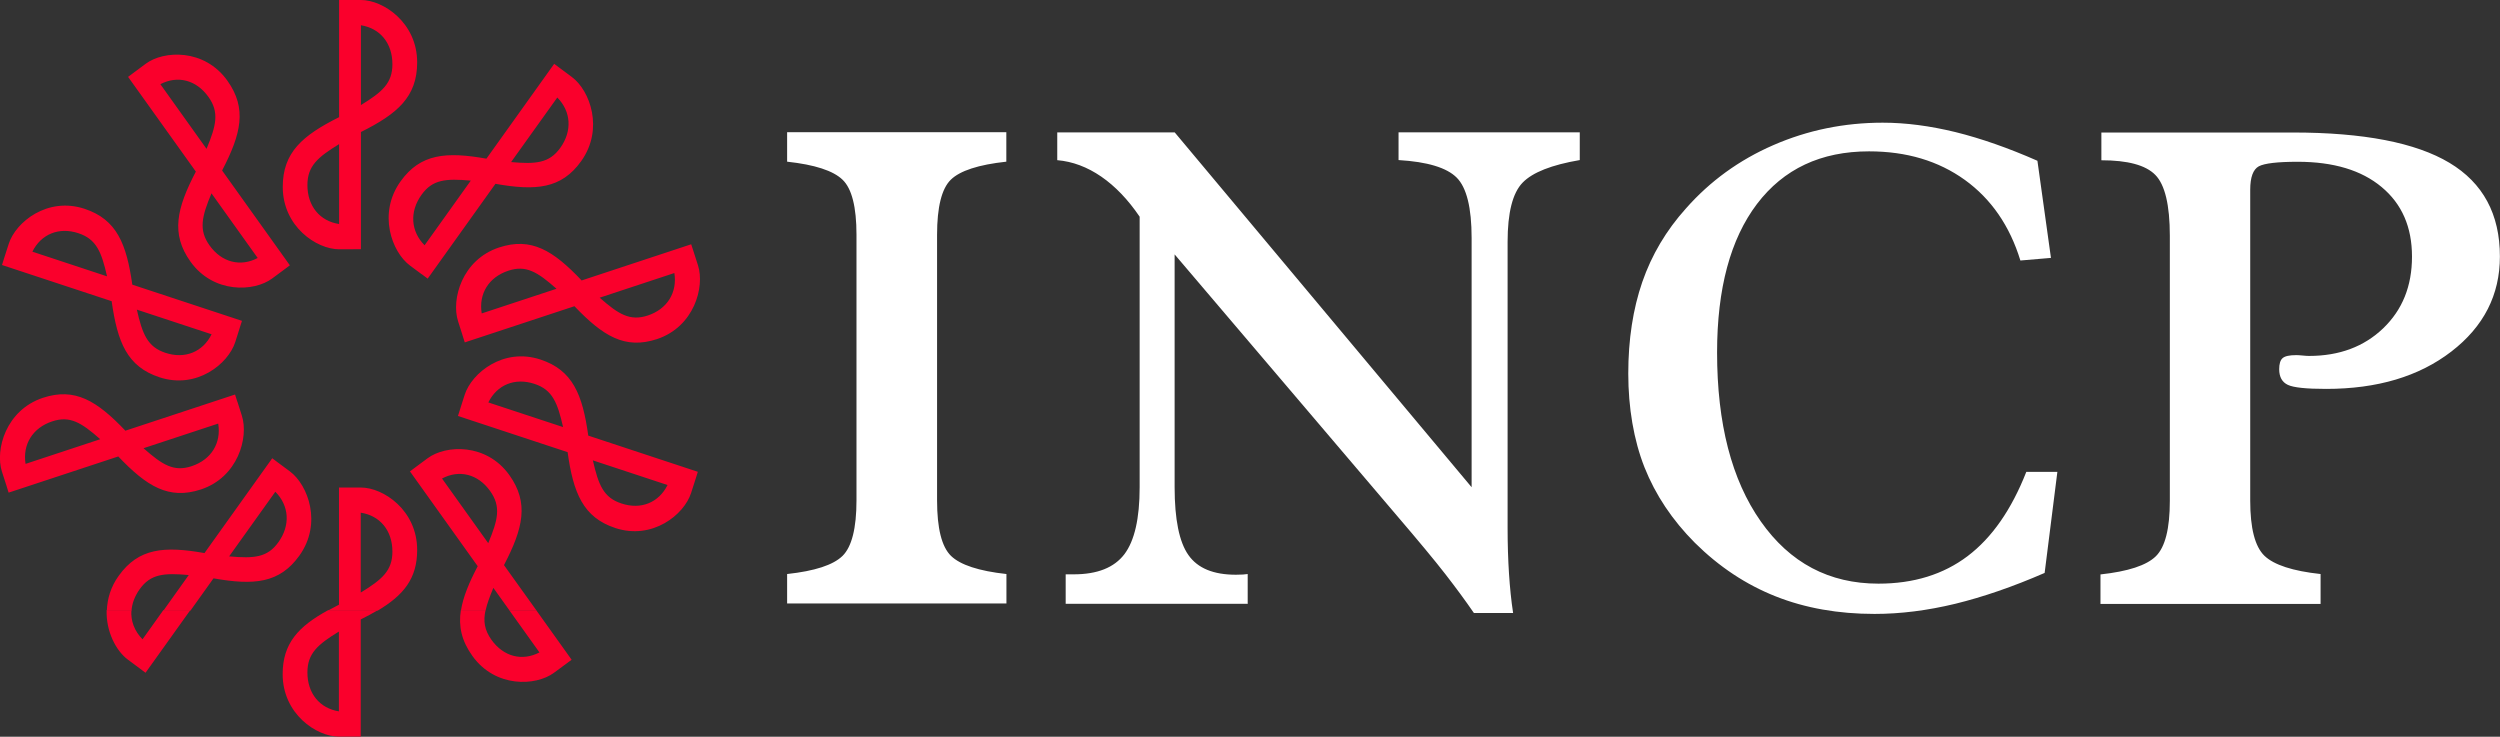 <?xml version="1.0" encoding="UTF-8"?>
<svg id="Capa_1" data-name="Capa 1" xmlns="http://www.w3.org/2000/svg" viewBox="0 0 249.42 73.5">
  <rect x="0" y="0" width="249.42" height="73.5" fill="#333333" stroke="none"/>
  <defs>
    <style>
      .cls-1 {
        fill: #fff;
      }

      .cls-1, .cls-2 {
        stroke-width: 0px;
      }

      .cls-2 {
        fill: #fa002c;
      }
    </style>
  </defs>
  <g>
    <path class="cls-2" d="m33.81,63.01c-2.13,1.3-3.14,2.19-3.14,4.08,0,2.09,1.23,3.58,3.14,3.88v-7.96Zm14.63-2.13c-.24,1.1-.1,1.98.59,2.95,1.21,1.69,3.07,2.16,4.79,1.26l-3.01-4.21h2.69l3.53,4.94-.59.44-1.17.86c-1.81,1.34-5.85,1.52-8.14-1.68-1.09-1.52-1.4-2.97-1.15-4.57h2.45Zm-10.75,0c-.52.31-1.08.61-1.7.92v11.69h-2.18c-2.24,0-5.61-2.27-5.61-6.23,0-3.08,1.57-4.76,4.53-6.38h4.96Zm-24.58,0c-.08,1.06.3,2.08,1.11,2.9l2.07-2.9h2.69l-4.46,6.24-.59-.44-1.17-.87c-1.18-.87-2.19-2.81-2.12-4.93h2.46Z"/>
    <path class="cls-2" d="m36.01,10.48c2.13-1.3,3.14-2.18,3.14-4.08,0-2.09-1.23-3.58-3.14-3.88v7.96Zm-2.18,3.9c-2.14,1.31-3.16,2.19-3.16,4.09,0,2.09,1.24,3.59,3.16,3.88v-7.97Zm1.43,10.49h-1.43c-2.25,0-5.62-2.27-5.62-6.22,0-3.44,1.96-5.13,5.62-6.96V0h2.18c2.24,0,5.61,2.27,5.61,6.22,0,3.44-1.96,5.13-5.61,6.95v11.69h-.75Zm.73,34.25c2.14-1.31,3.16-2.19,3.16-4.09,0-2.1-1.24-3.59-3.16-3.88v7.97ZM20.61,14.84c.97-2.33,1.28-3.65.18-5.18-1.21-1.69-3.07-2.16-4.79-1.26l4.6,6.44Zm.49,4.45c-.98,2.34-1.29,3.66-.19,5.2,1.21,1.69,3.08,2.16,4.8,1.25l-4.61-6.45Zm7.22,7.63l-1.16.86c-1.82,1.35-5.86,1.52-8.15-1.67-1.99-2.78-1.38-5.33.53-8.99l-6.76-9.45.59-.44,1.17-.87c1.81-1.34,5.85-1.52,8.14,1.68,1.99,2.78,1.38,5.32-.52,8.97l6.76,9.46-.6.45Zm20.39,27.27c.98-2.34,1.29-3.66.19-5.2-1.21-1.7-3.08-2.16-4.8-1.25l4.61,6.45ZM10.68,27.57c-.56-2.46-1.07-3.71-2.85-4.3-1.95-.65-3.73.09-4.6,1.84l7.45,2.46Zm2.97,3.31c.56,2.47,1.07,3.73,2.85,4.32,1.96.65,3.74-.09,4.61-1.85l-7.46-2.46Zm10.26,1.86l-.44,1.39c-.7,2.18-3.86,4.73-7.56,3.51-3.22-1.06-4.19-3.48-4.77-7.59L.2,26.44l.22-.71.45-1.4c.69-2.17,3.86-4.72,7.56-3.5,3.21,1.06,4.19,3.48,4.77,7.57l10.94,3.61-.23.72Zm35.24,13.19c.56,2.47,1.07,3.72,2.85,4.3,1.95.65,3.73-.09,4.6-1.84l-7.45-2.46Zm-2.97-3.31c-.56-2.47-1.07-3.73-2.85-4.32-1.96-.65-3.74.09-4.61,1.85l7.46,2.46Zm-10.26-1.85l.44-1.38c.7-2.18,3.86-4.74,7.56-3.52,3.22,1.06,4.2,3.49,4.77,7.59l10.93,3.61-.22.71-.45,1.4c-.69,2.17-3.86,4.72-7.56,3.5-3.21-1.06-4.19-3.48-4.76-7.57l-10.94-3.61.23-.72Zm-35.92,3.05c-1.88-1.66-3.02-2.37-4.79-1.78-1.95.64-2.97,2.3-2.66,4.24l7.45-2.46Zm4.32.9c1.89,1.67,3.03,2.38,4.8,1.79,1.96-.65,2.97-2.31,2.65-4.25l-7.46,2.46Zm9.37-4.63l.44,1.38c.7,2.18-.39,6.14-4.08,7.36-3.22,1.06-5.41-.31-8.25-3.29l-10.94,3.61-.22-.71-.45-1.4c-.69-2.16.39-6.12,4.09-7.35,3.21-1.06,5.4.31,8.23,3.28l10.94-3.61.23.72Zm36.14-10.39c1.88,1.66,3.02,2.36,4.79,1.78,1.95-.64,2.97-2.3,2.66-4.24l-7.45,2.46Zm-4.32-.9c-1.89-1.67-3.03-2.38-4.8-1.79-1.96.65-2.97,2.31-2.65,4.26l7.46-2.46Zm-9.37,4.63l-.44-1.38c-.7-2.18.39-6.14,4.09-7.36,3.22-1.06,5.41.31,8.24,3.29l10.93-3.61.23.71.45,1.4c.69,2.16-.39,6.12-4.09,7.35-3.21,1.06-5.4-.31-8.24-3.28l-10.94,3.61-.23-.72Zm-23.28,22.08c2.49.22,3.82.12,4.92-1.42,1.21-1.69,1.07-3.64-.31-5.03l-4.61,6.45Zm28.13-39.34c2.48.22,3.81.11,4.91-1.42,1.21-1.69,1.07-3.64-.3-5.02l-4.61,6.44Zm-4.02,1.85c-2.49-.22-3.82-.12-4.92,1.42-1.21,1.69-1.07,3.64.31,5.03l4.61-6.45Zm-4.9,9.34l-1.16-.86c-1.82-1.35-3.24-5.2-.95-8.4,1.99-2.78,4.56-2.98,8.57-2.27l6.76-9.46.59.44,1.17.87c1.81,1.34,3.22,5.19.94,8.39-1.98,2.78-4.55,2.98-8.56,2.27l-6.76,9.46-.6-.45Zm3.92,33.54c.21-1.33.8-2.76,1.67-4.41l-6.76-9.46.6-.45,1.16-.86c1.82-1.35,5.86-1.52,8.15,1.67,1.99,2.78,1.38,5.33-.53,8.99l3.23,4.51h-2.69l-1.6-2.24c-.36.87-.63,1.59-.77,2.24h-2.45Zm-13.25,0c.34-.19.7-.38,1.08-.57v-11.69h2.18c2.25,0,5.62,2.27,5.62,6.23,0,2.86-1.36,4.51-3.92,6.04h-4.96Zm-22.08,0c.04-1.14.38-2.34,1.18-3.45,1.99-2.78,4.55-2.98,8.56-2.27l6.76-9.46.6.45,1.16.86c1.82,1.35,3.24,5.2.95,8.4-1.99,2.78-4.56,2.98-8.57,2.27l-2.3,3.22h-2.7l2.53-3.55c-2.48-.22-3.81-.11-4.9,1.42-.49.69-.76,1.42-.81,2.13h-2.46Z"/>
  </g>
  <path class="cls-1" d="m231.52,60.21v-2.94c-2.78-.3-4.65-.91-5.6-1.82-.95-.92-1.42-2.75-1.42-5.51v-31.01c0-1.25.29-2.03.86-2.34.58-.3,1.87-.45,3.87-.45,3.57,0,6.37.84,8.38,2.52,2.02,1.68,3.03,3.99,3.03,6.94s-.96,5.31-2.87,7.15c-1.92,1.84-4.38,2.76-7.4,2.76-.14,0-.35-.01-.64-.04s-.5-.04-.64-.04c-.69,0-1.14.1-1.37.31-.22.2-.33.57-.33,1.09,0,.78.29,1.3.87,1.57.57.27,1.85.4,3.81.4,5.11,0,9.27-1.24,12.5-3.73,3.23-2.49,4.84-5.65,4.84-9.48,0-4.22-1.68-7.34-5.04-9.35-3.36-2.01-8.57-3.02-15.62-3.02h-19.1v2.77c2.62,0,4.42.48,5.38,1.46.96.97,1.45,3,1.45,6.08v26.44c0,2.78-.47,4.62-1.4,5.53-.93.91-2.77,1.51-5.52,1.81v2.94h21.96Zm-35.21-4.73c-2.42,1.83-5.39,2.75-8.9,2.75-4.92,0-8.83-2.07-11.74-6.21-2.91-4.14-4.36-9.76-4.36-16.85,0-6.38,1.33-11.32,3.98-14.82,2.66-3.5,6.38-5.25,11.18-5.25,3.74,0,6.92.95,9.56,2.85,2.63,1.9,4.48,4.58,5.54,8.04l3.05-.26-1.35-9.69c-2.91-1.28-5.63-2.23-8.17-2.86-2.54-.62-4.96-.94-7.27-.94-3.85,0-7.49.75-10.91,2.24-3.42,1.49-6.32,3.6-8.72,6.32-1.96,2.18-3.41,4.62-4.35,7.33-.93,2.7-1.4,5.74-1.4,9.14s.54,6.62,1.62,9.36c1.09,2.74,2.76,5.25,5.02,7.52,2.42,2.4,5.11,4.18,8.07,5.35,2.95,1.17,6.24,1.75,9.86,1.75,2.59,0,5.27-.34,8.05-1.01,2.78-.68,5.75-1.7,8.92-3.08l1.27-10.08h-3.1c-1.48,3.77-3.43,6.57-5.85,8.4m-71.83,4.73v-2.94c-.14.02-.29.04-.47.05-.17,0-.41.02-.71.02-2.24,0-3.81-.65-4.73-1.96-.92-1.3-1.38-3.56-1.38-6.78v-23.22l22.12,26c2.19,2.56,3.82,4.52,4.89,5.9,1.07,1.38,2.02,2.67,2.85,3.88h3.91c-.19-1.24-.32-2.55-.41-3.93-.09-1.39-.14-2.92-.14-4.58v-28.52c0-2.91.5-4.88,1.5-5.91,1-1.03,2.9-1.77,5.7-2.25v-2.77h-18.08v2.77c2.88.17,4.81.76,5.8,1.75.99.99,1.49,3,1.49,6.02v24.87l-29.62-35.4h-11.72v2.77c1.53.13,2.99.68,4.39,1.64,1.39.96,2.67,2.29,3.83,4v27c0,3.11-.51,5.33-1.52,6.67-1.02,1.34-2.7,2.01-5.06,2.01h-.8v2.94h18.18Zm-24.07,0v-2.94c-2.75-.3-4.6-.91-5.53-1.81-.93-.91-1.39-2.75-1.39-5.54v-26.5c0-2.76.46-4.6,1.37-5.49.92-.9,2.77-1.5,5.54-1.8v-2.94h-21.87v2.94c2.75.3,4.6.9,5.53,1.8.93.89,1.39,2.73,1.39,5.49v26.5c0,2.78-.47,4.63-1.39,5.54-.93.91-2.77,1.51-5.53,1.81v2.94h21.87Z"/>
</svg>